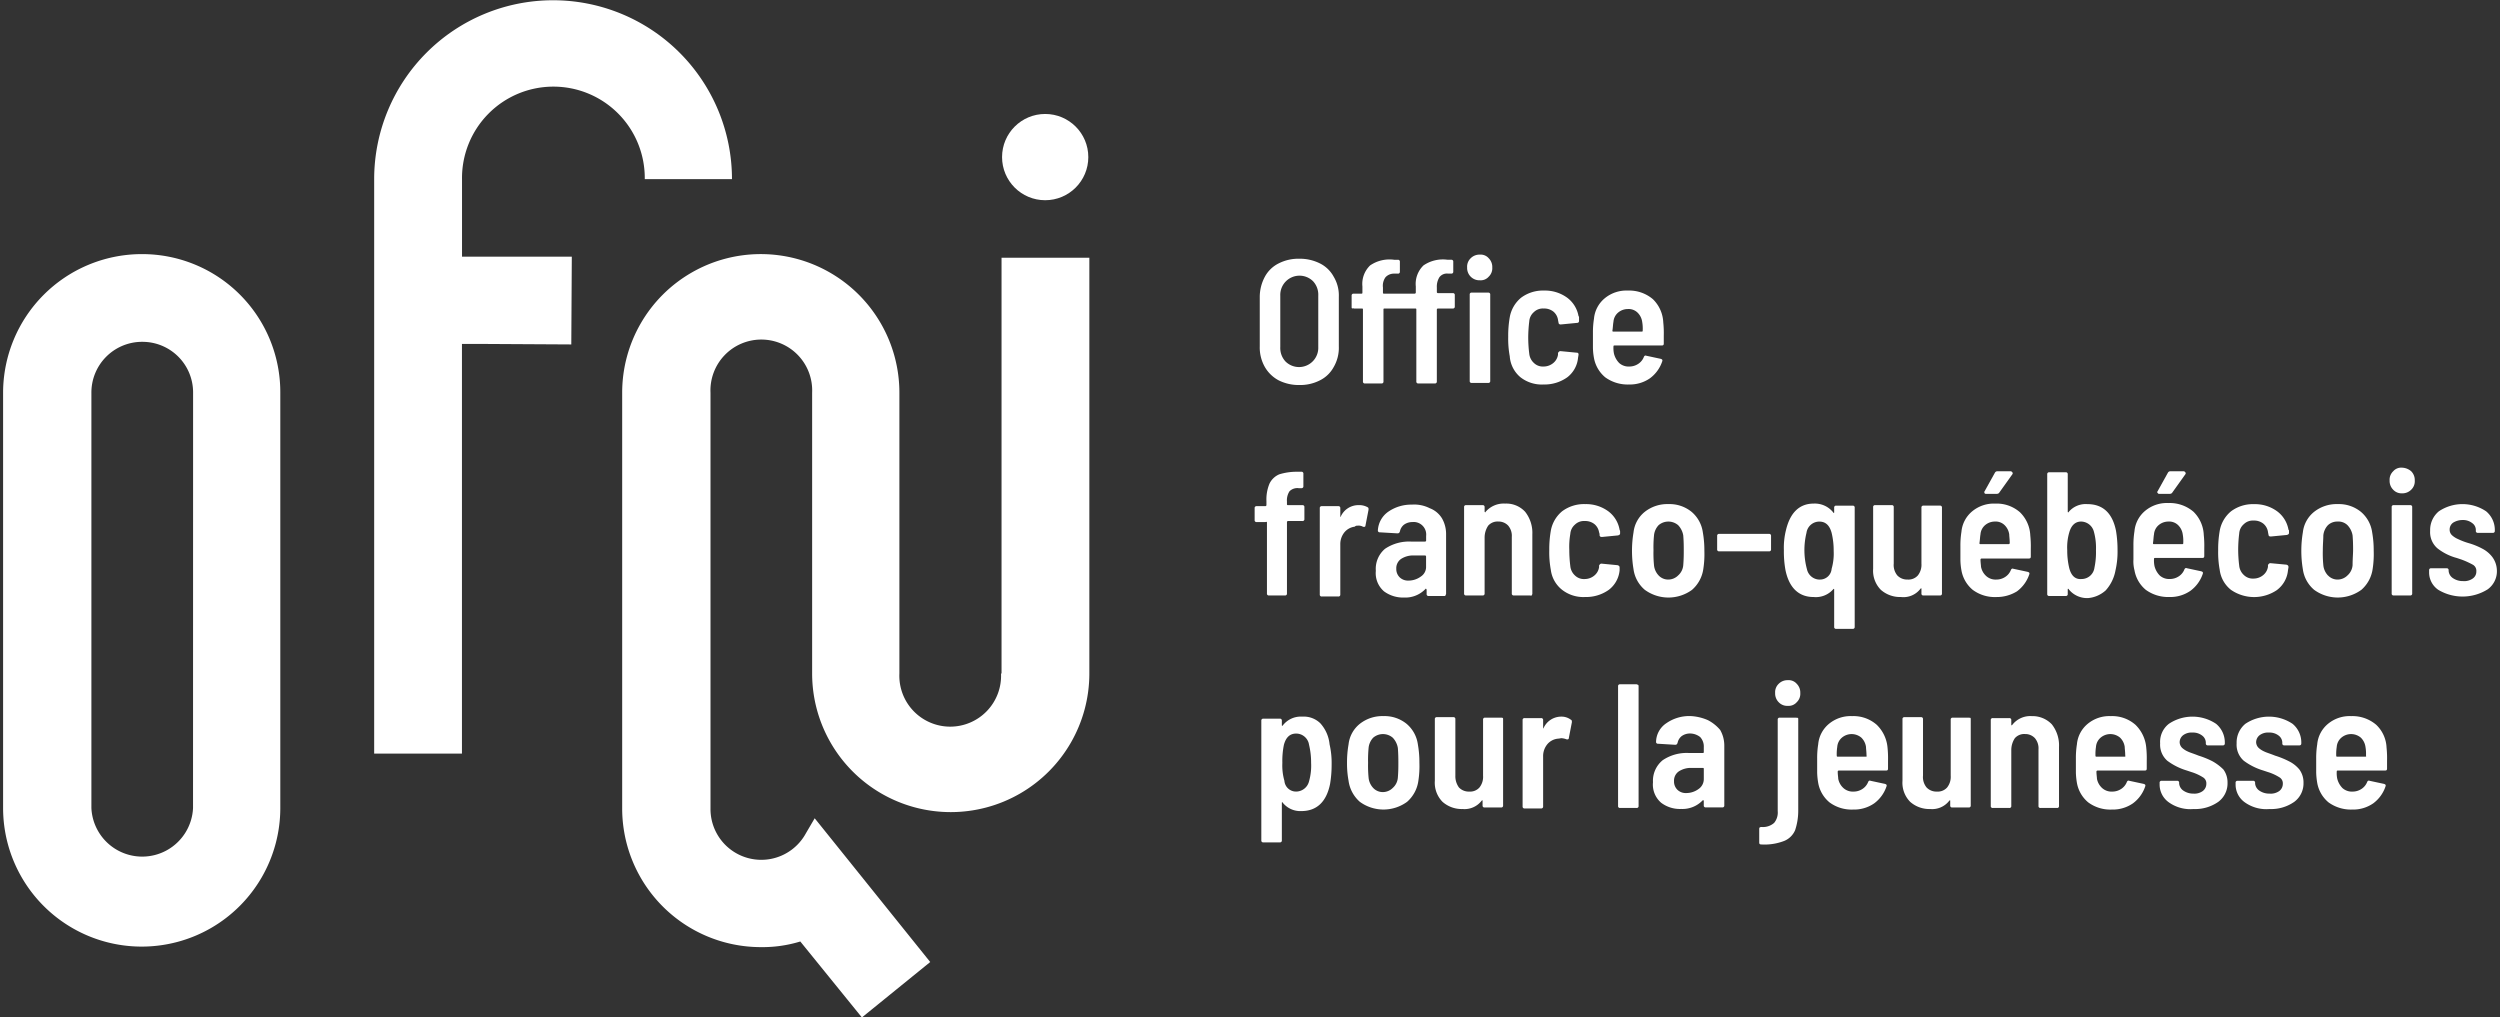 <?xml version="1.0" encoding="UTF-8"?> <svg xmlns="http://www.w3.org/2000/svg" xmlns:xlink="http://www.w3.org/1999/xlink" width="172" height="70" viewBox="0 0 172 70"><rect x="0" y="0" width="172" height="70" fill="#333333" stroke="none"/><defs><clipPath id="clip-path"><rect id="Rectangle_1" data-name="Rectangle 1" width="172" height="70" transform="translate(165 132)" fill="#fff" stroke="#707070" stroke-width="1"></rect></clipPath></defs><g id="Mask_Group_1" data-name="Mask Group 1" transform="translate(-165 -132)" clip-path="url(#clip-path)"><g id="ofqj1" transform="translate(165.213 131.647)"><path id="Path_1" data-name="Path 1" d="M31.574,13.7V12.679a6.287,6.287,0,1,1,12.573,0h6a12.308,12.308,0,1,0-24.617,0V52.2h6.039V24.016h1.448l6.075.035.035-6.039H31.574V13.7Z" fill="#fff"></path><path id="Path_2" data-name="Path 2" d="M68.658,46.69a3.5,3.5,0,1,1-6.993,0V27.371a9.536,9.536,0,1,0-19.072,0V55.979a9.541,9.541,0,0,0,9.536,9.536,8.85,8.85,0,0,0,2.719-.388l4.238,5.227,4.7-3.814L55.838,56.65l-.6,1.024h0a3.494,3.494,0,0,1-6.569-1.66V27.371a3.5,3.5,0,1,1,6.993,0V46.69a9.536,9.536,0,1,0,19.072,0V18.083H68.693V46.69Z" fill="#fff"></path><circle id="Ellipse_1" data-name="Ellipse 1" cx="2.967" cy="2.967" r="2.967" transform="translate(68.729 8.194)" fill="#fff"></circle><path id="Path_3" data-name="Path 3" d="M9.536,17.836H9.465A9.549,9.549,0,0,0,0,27.371V41.958H0V55.943a9.536,9.536,0,1,0,19.072,0V27.371A9.5,9.5,0,0,0,9.536,17.836Zm3.532,38.108a3.5,3.5,0,0,1-6.993,0V41.958h0V27.371a3.49,3.49,0,0,1,3.426-3.5h.071a3.482,3.482,0,0,1,3.5,3.5Z" fill="#fff"></path><path id="Path_4" data-name="Path 4" d="M87.765,26.524a3.079,3.079,0,0,0,1.413.318,2.978,2.978,0,0,0,1.413-.318,2.181,2.181,0,0,0,.954-.918,2.626,2.626,0,0,0,.353-1.413V20.767a2.5,2.5,0,0,0-.353-1.377,2.181,2.181,0,0,0-.954-.918,3.079,3.079,0,0,0-1.413-.318,2.978,2.978,0,0,0-1.413.318,2.181,2.181,0,0,0-.954.918,2.952,2.952,0,0,0-.353,1.377v3.426a2.71,2.71,0,0,0,.353,1.413A2.393,2.393,0,0,0,87.765,26.524Zm.106-5.827a1.324,1.324,0,0,1,2.26-.989,1.362,1.362,0,0,1,.353.989v3.532a1.324,1.324,0,0,1-2.26.989,1.362,1.362,0,0,1-.353-.989V20.7Z" fill="#fff"></path><path id="Path_5" data-name="Path 5" d="M92.957,21.579h.53c.035,0,.071,0,.071.071v4.945a.125.125,0,0,0,.141.141h1.13a.125.125,0,0,0,.141-.141V21.65c0-.035,0-.071.071-.071h2.119c.035,0,.071,0,.071.071v4.944a.125.125,0,0,0,.141.141H98.5a.125.125,0,0,0,.141-.141V21.65a.076.076,0,0,1,.071-.071h1.024a.125.125,0,0,0,.141-.141v-.777a.125.125,0,0,0-.141-.141H98.713a.076.076,0,0,1-.071-.071h0v-.318a1.215,1.215,0,0,1,.177-.706.646.646,0,0,1,.6-.247h.212a.125.125,0,0,0,.141-.141v-.671a.125.125,0,0,0-.141-.141h-.247a2.358,2.358,0,0,0-1.66.388,1.769,1.769,0,0,0-.53,1.448v.424a.076.076,0,0,1-.071.071H95.005c-.035,0-.071,0-.071-.071v-.353a1,1,0,0,1,.177-.706.791.791,0,0,1,.6-.247h.247a.125.125,0,0,0,.141-.141v-.671a.125.125,0,0,0-.141-.141h-.247a2.358,2.358,0,0,0-1.66.388,1.769,1.769,0,0,0-.53,1.448v.424c0,.035,0,.071-.071.071h-.53a.125.125,0,0,0-.141.141v.777a.13.13,0,0,0,.035.106C92.886,21.544,92.921,21.579,92.957,21.579Z" fill="#fff"></path><path id="Path_6" data-name="Path 6" d="M101.609,19.637a.728.728,0,0,0,.6-.247.8.8,0,0,0,.247-.636.851.851,0,0,0-.247-.636.728.728,0,0,0-.6-.247.851.851,0,0,0-.636.247.8.8,0,0,0-.247.636.847.847,0,0,0,.883.883Z" fill="#fff"></path><path id="Path_7" data-name="Path 7" d="M101.044,20.484a.125.125,0,0,0-.141.141v5.933a.125.125,0,0,0,.141.141h1.13a.125.125,0,0,0,.141-.141V20.626a.125.125,0,0,0-.141-.141h-1.13Z" fill="#fff"></path><path id="Path_8" data-name="Path 8" d="M104.4,26.312a2.378,2.378,0,0,0,1.589.494,2.691,2.691,0,0,0,1.625-.494,1.908,1.908,0,0,0,.742-1.342l.035-.212c0-.106-.035-.141-.141-.141l-1.095-.106a.13.13,0,0,0-.106.035c-.035.035-.071.071-.071.106v.106a.918.918,0,0,1-.318.565,1.037,1.037,0,0,1-.671.247.879.879,0,0,1-.671-.247,1,1,0,0,1-.318-.636,9.124,9.124,0,0,1-.071-1.13A9.5,9.5,0,0,1,105,22.462a.92.92,0,0,1,.318-.636.879.879,0,0,1,.671-.247,1.018,1.018,0,0,1,.671.212.918.918,0,0,1,.318.565,1.53,1.53,0,0,0,.035.177.129.129,0,0,0,.141.141h.035l1.095-.106a.129.129,0,0,0,.141-.141v-.212c0-.035,0-.106-.035-.106a2.01,2.01,0,0,0-.777-1.271,2.583,2.583,0,0,0-1.589-.494,2.511,2.511,0,0,0-1.589.494,2.243,2.243,0,0,0-.777,1.342,7.382,7.382,0,0,0-.106,1.342,6.619,6.619,0,0,0,.106,1.342A2.06,2.06,0,0,0,104.4,26.312Z" fill="#fff"></path><path id="Path_9" data-name="Path 9" d="M109.45,24.97a2.243,2.243,0,0,0,.777,1.342,2.617,2.617,0,0,0,1.625.494,2.421,2.421,0,0,0,1.448-.424,2.393,2.393,0,0,0,.848-1.165c.035-.106,0-.141-.106-.177l-.989-.212c-.071-.035-.141,0-.177.106a1.007,1.007,0,0,1-.388.459,1.1,1.1,0,0,1-.6.177.962.962,0,0,1-.706-.247,1.413,1.413,0,0,1-.353-.636,1.876,1.876,0,0,1-.035-.494c0-.035,0-.071.071-.071h3.249c.106,0,.141-.035.141-.141v-.53a7.105,7.105,0,0,0-.035-.918,2.368,2.368,0,0,0-.706-1.589,2.512,2.512,0,0,0-1.731-.6,2.335,2.335,0,0,0-1.589.53,2.063,2.063,0,0,0-.742,1.413,5.839,5.839,0,0,0-.071.954v.989A4.059,4.059,0,0,0,109.45,24.97Zm1.342-2.472a.92.92,0,0,1,.318-.636,1.037,1.037,0,0,1,.671-.247.879.879,0,0,1,.671.247,1.1,1.1,0,0,1,.318.636,2.694,2.694,0,0,1,.035.6c0,.035,0,.071-.071.071h-1.942c-.035,0-.071,0-.071-.071C110.757,22.886,110.757,22.674,110.792,22.5Z" fill="#fff"></path><path id="Path_10" data-name="Path 10" d="M86.953,36.307v4.874a.125.125,0,0,0,.141.141h1.095a.125.125,0,0,0,.141-.141V36.271A.076.076,0,0,1,88.4,36.2h.989a.125.125,0,0,0,.141-.141v-.812a.125.125,0,0,0-.141-.141H88.4c-.035,0-.071,0-.071-.071v-.177a1.138,1.138,0,0,1,.177-.706.762.762,0,0,1,.636-.212h.177a.125.125,0,0,0,.141-.141v-.848a.125.125,0,0,0-.141-.141h-.247a4.068,4.068,0,0,0-1.271.177,1.313,1.313,0,0,0-.671.636,2.815,2.815,0,0,0-.212,1.2v.283a.076.076,0,0,1-.071.071h-.6a.125.125,0,0,0-.141.141v.812a.125.125,0,0,0,.141.141h.6C86.953,36.236,86.953,36.271,86.953,36.307Z" fill="#fff"></path><path id="Path_11" data-name="Path 11" d="M93.2,36.519a.581.581,0,0,1,.353.071c.106.035.177,0,.177-.071l.212-1.095c0-.106,0-.141-.071-.177a1.161,1.161,0,0,0-.6-.141,1.332,1.332,0,0,0-1.236.777.035.035,0,0,1-.035.035v-.6a.125.125,0,0,0-.141-.141h-1.13a.125.125,0,0,0-.141.141v5.933a.125.125,0,0,0,.141.141h1.13A.125.125,0,0,0,92,41.251V37.825a1.289,1.289,0,0,1,.283-.848,1.091,1.091,0,0,1,.706-.388A.26.26,0,0,1,93.2,36.519Z" fill="#fff"></path><path id="Path_12" data-name="Path 12" d="M99.243,41.287a.13.13,0,0,0,.035-.106v-4.1A2.158,2.158,0,0,0,99,36.024a1.678,1.678,0,0,0-.848-.706,2.357,2.357,0,0,0-1.236-.247,2.768,2.768,0,0,0-1.625.494,1.677,1.677,0,0,0-.706,1.271.125.125,0,0,0,.141.141l1.2.071c.106,0,.141-.035.177-.141a.785.785,0,0,1,.283-.459.977.977,0,0,1,.565-.177.863.863,0,0,1,.954.954v.318a.076.076,0,0,1-.071.071h-.954a2.953,2.953,0,0,0-1.8.494,1.8,1.8,0,0,0-.636,1.519,1.65,1.65,0,0,0,.565,1.413,2.206,2.206,0,0,0,1.377.424,1.914,1.914,0,0,0,1.483-.6s.035-.035.035,0a.035.035,0,0,0,.035.035v.318a.125.125,0,0,0,.141.141h1.13A.123.123,0,0,0,99.243,41.287ZM97.9,39.309a.784.784,0,0,1-.353.706,1.437,1.437,0,0,1-.848.283.831.831,0,0,1-.6-.212.791.791,0,0,1-.247-.6.776.776,0,0,1,.318-.671,1.507,1.507,0,0,1,.848-.247h.812a.076.076,0,0,1,.071.071v.671Z" fill="#fff"></path><path id="Path_13" data-name="Path 13" d="M105.177,41.287a.13.13,0,0,0,.035-.106V37.119a2.341,2.341,0,0,0-.494-1.554A1.761,1.761,0,0,0,103.34,35a1.64,1.64,0,0,0-1.342.565.035.035,0,0,1-.035.035l-.035-.035v-.318a.125.125,0,0,0-.141-.141h-1.13a.125.125,0,0,0-.141.141v5.933a.125.125,0,0,0,.141.141h1.13a.125.125,0,0,0,.141-.141v-3.85a1.475,1.475,0,0,1,.247-.812.861.861,0,0,1,.706-.283.9.9,0,0,1,.671.283,1.084,1.084,0,0,1,.247.777v3.885a.125.125,0,0,0,.141.141h1.13C105.141,41.357,105.177,41.322,105.177,41.287Z" fill="#fff"></path><path id="Path_14" data-name="Path 14" d="M111.216,39.415c0-.106-.035-.141-.141-.177l-1.095-.106a.13.13,0,0,0-.106.035c-.035.035-.071.071-.071.106v.106a.918.918,0,0,1-.318.565,1.037,1.037,0,0,1-.671.247.879.879,0,0,1-.671-.247,1,1,0,0,1-.318-.636,9.125,9.125,0,0,1-.071-1.13,5.179,5.179,0,0,1,.071-1.095.92.92,0,0,1,.318-.636.879.879,0,0,1,.671-.247,1.018,1.018,0,0,1,.671.212.918.918,0,0,1,.318.565.384.384,0,0,1,.035.177.129.129,0,0,0,.141.141h.035l1.095-.106c.106-.035.141-.071.141-.141v-.141a.356.356,0,0,0-.035-.106,2.01,2.01,0,0,0-.777-1.271,2.583,2.583,0,0,0-1.589-.494,2.511,2.511,0,0,0-1.589.494,2.243,2.243,0,0,0-.777,1.342,7.382,7.382,0,0,0-.106,1.342,6.619,6.619,0,0,0,.106,1.342,2.08,2.08,0,0,0,.777,1.377,2.378,2.378,0,0,0,1.589.494,2.691,2.691,0,0,0,1.625-.494,1.908,1.908,0,0,0,.742-1.342Z" fill="#fff"></path><path id="Path_15" data-name="Path 15" d="M116.2,40.933a2.34,2.34,0,0,0,.777-1.448,6.663,6.663,0,0,0,.071-1.236,7.12,7.12,0,0,0-.106-1.271,2.252,2.252,0,0,0-.777-1.413,2.4,2.4,0,0,0-1.589-.53,2.5,2.5,0,0,0-1.625.53,2.1,2.1,0,0,0-.777,1.413,7.682,7.682,0,0,0,0,2.543,2.252,2.252,0,0,0,.777,1.413,2.756,2.756,0,0,0,3.249,0Zm-2.3-.989a1.191,1.191,0,0,1-.318-.706,8.633,8.633,0,0,1-.035-1.024,8.633,8.633,0,0,1,.035-1.024,1.191,1.191,0,0,1,.318-.706,1.034,1.034,0,0,1,1.342,0,1.339,1.339,0,0,1,.353.706c.035.424.035.777.035,1.024s0,.6-.035,1.024a1.051,1.051,0,0,1-.353.706.965.965,0,0,1-.671.283A.9.9,0,0,1,113.9,39.944Z" fill="#fff"></path><path id="Path_16" data-name="Path 16" d="M118.068,38.285h3.426a.125.125,0,0,0,.141-.141v-.918a.125.125,0,0,0-.141-.141h-3.426a.125.125,0,0,0-.141.141v.918a.125.125,0,0,0,.141.141Z" fill="#fff"></path><path id="Path_17" data-name="Path 17" d="M125.908,40.9l.035-.035a.035.035,0,0,1,.035.035v2.578a.125.125,0,0,0,.141.141h1.13a.125.125,0,0,0,.141-.141V35.283a.125.125,0,0,0-.141-.141h-1.13a.125.125,0,0,0-.141.141V35.6c0,.035,0,.035-.035.035s-.035,0-.035-.035a1.618,1.618,0,0,0-1.342-.6c-.989,0-1.625.636-1.907,1.837a5,5,0,0,0-.141,1.377,7.118,7.118,0,0,0,.106,1.342c.247,1.236.918,1.872,1.942,1.872A1.586,1.586,0,0,0,125.908,40.9Zm-.918-.671a.9.9,0,0,1-.883-.706,5.033,5.033,0,0,1-.035-2.508.894.894,0,0,1,.883-.777c.424,0,.706.247.848.777a5.163,5.163,0,0,1,.141,1.236,3.819,3.819,0,0,1-.141,1.236A.8.8,0,0,1,124.99,40.227Z" fill="#fff"></path><path id="Path_18" data-name="Path 18" d="M131.912,40.863l.035-.035c.035,0,.035,0,.035.035v.318a.125.125,0,0,0,.141.141h1.13a.125.125,0,0,0,.141-.141v-5.9a.125.125,0,0,0-.141-.141h-1.13a.125.125,0,0,0-.141.141v3.85a1.178,1.178,0,0,1-.247.812.861.861,0,0,1-.706.283.929.929,0,0,1-.706-.283,1.121,1.121,0,0,1-.247-.812V35.247a.125.125,0,0,0-.141-.141H128.8a.125.125,0,0,0-.141.141v4.238a1.868,1.868,0,0,0,.53,1.448,1.991,1.991,0,0,0,1.377.494A1.471,1.471,0,0,0,131.912,40.863Z" fill="#fff"></path><path id="Path_19" data-name="Path 19" d="M136.433,34.329h.742a.194.194,0,0,0,.177-.106l.883-1.236a.107.107,0,0,0,0-.141c-.035-.035-.071-.071-.106-.071h-.918a.194.194,0,0,0-.177.106l-.706,1.271c-.035.035-.035.106,0,.106C136.327,34.329,136.362,34.329,136.433,34.329Z" fill="#fff"></path><path id="Path_20" data-name="Path 20" d="M138.552,41.039a2.393,2.393,0,0,0,.848-1.165c.035-.106,0-.141-.106-.177l-.989-.212c-.071-.035-.141,0-.177.106a1.007,1.007,0,0,1-.389.459,1.094,1.094,0,0,1-.6.177.962.962,0,0,1-.706-.247,1.147,1.147,0,0,1-.353-.636c0-.106-.035-.283-.035-.494a.076.076,0,0,1,.071-.071h3.249c.106,0,.141-.035.141-.141v-.53a7.105,7.105,0,0,0-.035-.918,2.368,2.368,0,0,0-.706-1.589,2.42,2.42,0,0,0-1.7-.6,2.335,2.335,0,0,0-1.589.53,2.063,2.063,0,0,0-.742,1.413,5.839,5.839,0,0,0-.071.954v.989a4.347,4.347,0,0,0,.071.706,2.243,2.243,0,0,0,.777,1.342,2.546,2.546,0,0,0,1.625.494A2.643,2.643,0,0,0,138.552,41.039Zm-2.508-3.92a.92.92,0,0,1,.318-.636,1.037,1.037,0,0,1,.671-.247.879.879,0,0,1,.671.247,1.1,1.1,0,0,1,.318.636c0,.141.035.318.035.6a.076.076,0,0,1-.071.071h-1.942c-.035,0-.071,0-.071-.071C136.009,37.508,136.009,37.3,136.044,37.119Z" fill="#fff"></path><path id="Path_21" data-name="Path 21" d="M144.662,40.969a2.8,2.8,0,0,0,.671-1.377,5.691,5.691,0,0,0,.141-1.377,7.956,7.956,0,0,0-.106-1.342c-.247-1.236-.918-1.837-1.978-1.837a1.53,1.53,0,0,0-1.271.53.035.035,0,0,1-.071,0V32.987a.125.125,0,0,0-.141-.141h-1.13a.125.125,0,0,0-.141.141v8.229a.125.125,0,0,0,.141.141h1.13a.125.125,0,0,0,.141-.141V40.9c0-.035,0-.035.035-.035s.035,0,.035.035a1.618,1.618,0,0,0,1.342.6A2.08,2.08,0,0,0,144.662,40.969Zm-2.508-1.519a5.163,5.163,0,0,1-.141-1.236,3.686,3.686,0,0,1,.141-1.236c.141-.494.424-.742.812-.742a.924.924,0,0,1,.883.706,4.206,4.206,0,0,1,.141,1.271,5.161,5.161,0,0,1-.106,1.2.894.894,0,0,1-.883.777Q142.366,40.245,142.154,39.45Z" fill="#fff"></path><path id="Path_22" data-name="Path 22" d="M148.335,34.329h.742a.194.194,0,0,0,.177-.106l.883-1.236a.107.107,0,0,0,0-.141c-.035-.035-.071-.071-.106-.071h-.918a.194.194,0,0,0-.177.106l-.706,1.271c-.035.035-.035.106,0,.106C148.264,34.329,148.3,34.329,148.335,34.329Z" fill="#fff"></path><path id="Path_23" data-name="Path 23" d="M146.64,39.591a2.243,2.243,0,0,0,.777,1.342,2.617,2.617,0,0,0,1.625.494A2.421,2.421,0,0,0,150.489,41a2.393,2.393,0,0,0,.848-1.165c.035-.106,0-.141-.106-.177l-.989-.212c-.071-.035-.141,0-.177.106a1.007,1.007,0,0,1-.388.459,1.1,1.1,0,0,1-.6.177.962.962,0,0,1-.706-.247,1.413,1.413,0,0,1-.353-.636,1.877,1.877,0,0,1-.035-.494c0-.035,0-.071.071-.071H151.3c.106,0,.141-.035.141-.141v-.53a7.105,7.105,0,0,0-.035-.918,2.368,2.368,0,0,0-.706-1.589,2.512,2.512,0,0,0-1.731-.6,2.335,2.335,0,0,0-1.589.53,2.063,2.063,0,0,0-.742,1.413,5.839,5.839,0,0,0-.071.954v.989A2.406,2.406,0,0,0,146.64,39.591Zm1.342-2.472a.92.92,0,0,1,.318-.636,1.037,1.037,0,0,1,.671-.247.879.879,0,0,1,.671.247,1.1,1.1,0,0,1,.318.636,2.7,2.7,0,0,1,.035.6c0,.035,0,.071-.071.071h-1.942c-.035,0-.071,0-.071-.071C147.947,37.508,147.947,37.3,147.982,37.119Z" fill="#fff"></path><path id="Path_24" data-name="Path 24" d="M156.458,40.933a1.908,1.908,0,0,0,.742-1.342l.035-.212c0-.106-.035-.141-.141-.177L156,39.1a.13.13,0,0,0-.106.035c-.035.035-.071.071-.071.106v.106a.918.918,0,0,1-.318.565,1.037,1.037,0,0,1-.671.247.879.879,0,0,1-.671-.247,1,1,0,0,1-.318-.636,9.124,9.124,0,0,1-.071-1.13,9.5,9.5,0,0,1,.071-1.095.92.92,0,0,1,.318-.636.879.879,0,0,1,.671-.247,1.018,1.018,0,0,1,.671.212.918.918,0,0,1,.318.565,1.53,1.53,0,0,0,.035.177.129.129,0,0,0,.141.141h.035l1.095-.106c.106-.035.141-.071.141-.141v-.106c0-.035,0-.106-.035-.106a2.01,2.01,0,0,0-.777-1.271,2.583,2.583,0,0,0-1.589-.494,2.511,2.511,0,0,0-1.589.494,2.243,2.243,0,0,0-.777,1.342,7.383,7.383,0,0,0-.106,1.342,6.62,6.62,0,0,0,.106,1.342,2.08,2.08,0,0,0,.777,1.377,2.8,2.8,0,0,0,3.179,0Z" fill="#fff"></path><path id="Path_25" data-name="Path 25" d="M162.25,40.933a2.34,2.34,0,0,0,.777-1.448,6.662,6.662,0,0,0,.071-1.236,7.12,7.12,0,0,0-.106-1.271,2.252,2.252,0,0,0-.777-1.413,2.4,2.4,0,0,0-1.589-.53,2.5,2.5,0,0,0-1.625.53,2.1,2.1,0,0,0-.777,1.413,7.681,7.681,0,0,0,0,2.543A2.252,2.252,0,0,0,159,40.933a2.756,2.756,0,0,0,3.249,0Zm-2.3-.989a1.191,1.191,0,0,1-.318-.706,8.631,8.631,0,0,1-.035-1.024c0-.424.035-.742.035-1.024a1.191,1.191,0,0,1,.318-.706.932.932,0,0,1,.671-.247.879.879,0,0,1,.671.247,1.339,1.339,0,0,1,.353.706c.035.424.035.777.035,1.024s-.035.6-.035,1.024a1.051,1.051,0,0,1-.353.706.965.965,0,0,1-.671.283A.9.9,0,0,1,159.955,39.944Z" fill="#fff"></path><path id="Path_26" data-name="Path 26" d="M165.605,35.106h-1.13a.125.125,0,0,0-.141.141v5.933a.125.125,0,0,0,.141.141h1.13a.125.125,0,0,0,.141-.141V35.247a.125.125,0,0,0-.141-.141Z" fill="#fff"></path><path id="Path_27" data-name="Path 27" d="M165.04,32.528a.728.728,0,0,0-.6.247.8.8,0,0,0-.247.636.851.851,0,0,0,.247.636.775.775,0,0,0,.6.247.851.851,0,0,0,.636-.247.8.8,0,0,0,.247-.636.851.851,0,0,0-.247-.636A1.015,1.015,0,0,0,165.04,32.528Z" fill="#fff"></path><path id="Path_28" data-name="Path 28" d="M171.256,38.673a2.051,2.051,0,0,0-.671-.565,4.857,4.857,0,0,0-.954-.388,4.761,4.761,0,0,1-.742-.283,1.458,1.458,0,0,1-.389-.247.506.506,0,0,1-.177-.388.573.573,0,0,1,.247-.494,1.22,1.22,0,0,1,.636-.177,1.018,1.018,0,0,1,.671.212.573.573,0,0,1,.247.494v.035a.125.125,0,0,0,.141.141h1.024a.125.125,0,0,0,.141-.141h0a1.665,1.665,0,0,0-.6-1.342,2.915,2.915,0,0,0-3.249,0,1.665,1.665,0,0,0-.6,1.342,1.467,1.467,0,0,0,.494,1.2,3.666,3.666,0,0,0,1.342.671l.318.106a5.8,5.8,0,0,1,.777.353.479.479,0,0,1,.247.459.573.573,0,0,1-.247.494,1.007,1.007,0,0,1-.671.177,1.193,1.193,0,0,1-.706-.212.662.662,0,0,1-.283-.494v-.035a.125.125,0,0,0-.141-.141h-1.06a.125.125,0,0,0-.141.141V39.7a1.448,1.448,0,0,0,.636,1.236,3.253,3.253,0,0,0,3.391-.035,1.53,1.53,0,0,0,.636-1.307A1.6,1.6,0,0,0,171.256,38.673Z" fill="#fff"></path><path id="Path_29" data-name="Path 29" d="M90.626,50.116a1.625,1.625,0,0,0-1.236-.459,1.568,1.568,0,0,0-1.342.6l-.035.035a.035.035,0,0,1-.035-.035v-.318a.125.125,0,0,0-.141-.141h-1.13a.125.125,0,0,0-.141.141v8.229a.125.125,0,0,0,.141.141h1.13a.125.125,0,0,0,.141-.141V55.59c0-.035,0-.035.035-.035s.035,0,.035.035a1.552,1.552,0,0,0,1.271.565c1.06,0,1.731-.636,1.978-1.872a7.955,7.955,0,0,0,.106-1.342,5.691,5.691,0,0,0-.141-1.377A2.514,2.514,0,0,0,90.626,50.116Zm-.777,3.991a.924.924,0,0,1-.883.706.8.8,0,0,1-.812-.742,3.819,3.819,0,0,1-.141-1.236,5.508,5.508,0,0,1,.106-1.236c.141-.53.424-.777.848-.777a.9.9,0,0,1,.883.777,5.163,5.163,0,0,1,.141,1.236A3.924,3.924,0,0,1,89.849,54.107Z" fill="#fff"></path><path id="Path_30" data-name="Path 30" d="M96.559,50.151a2.4,2.4,0,0,0-1.589-.53,2.5,2.5,0,0,0-1.625.53,2.1,2.1,0,0,0-.777,1.413,7.119,7.119,0,0,0-.106,1.271,6.452,6.452,0,0,0,.106,1.236,2.34,2.34,0,0,0,.777,1.448,2.756,2.756,0,0,0,3.249,0,2.34,2.34,0,0,0,.777-1.448,6.663,6.663,0,0,0,.071-1.236,7.12,7.12,0,0,0-.106-1.271A2.252,2.252,0,0,0,96.559,50.151Zm-.6,3.708a1.051,1.051,0,0,1-.353.706.965.965,0,0,1-.671.283.9.9,0,0,1-.671-.283,1.191,1.191,0,0,1-.318-.706,8.631,8.631,0,0,1-.035-1.024,8.942,8.942,0,0,1,.035-1.024,1.191,1.191,0,0,1,.318-.706,1.034,1.034,0,0,1,1.342,0,1.339,1.339,0,0,1,.353.706c.035.424.035.777.035,1.024C95.994,53.118,95.994,53.436,95.959,53.86Z" fill="#fff"></path><path id="Path_31" data-name="Path 31" d="M103.093,49.728h-1.13a.125.125,0,0,0-.141.141v3.85a1.178,1.178,0,0,1-.247.812.861.861,0,0,1-.706.283.929.929,0,0,1-.706-.283,1.308,1.308,0,0,1-.247-.812V49.834a.125.125,0,0,0-.141-.141h-1.13a.125.125,0,0,0-.141.141v4.238a1.868,1.868,0,0,0,.53,1.448,1.991,1.991,0,0,0,1.377.494,1.484,1.484,0,0,0,1.307-.565l.035-.035c.035,0,.035,0,.035.035v.318a.125.125,0,0,0,.141.141h1.13a.125.125,0,0,0,.141-.141V49.833a.13.13,0,0,0-.035-.106C103.163,49.763,103.128,49.728,103.093,49.728Z" fill="#fff"></path><path id="Path_32" data-name="Path 32" d="M107.225,49.657a1.332,1.332,0,0,0-1.236.777.035.035,0,0,1-.035.035V49.9a.125.125,0,0,0-.141-.141h-1.13a.125.125,0,0,0-.141.141v5.933a.125.125,0,0,0,.141.141h1.13a.125.125,0,0,0,.141-.141V52.412a1.289,1.289,0,0,1,.283-.848,1.091,1.091,0,0,1,.706-.388,1.992,1.992,0,0,0,.247-.035,1.045,1.045,0,0,1,.353.071c.106.035.177,0,.177-.071l.212-1.095c0-.106,0-.141-.071-.177A1.058,1.058,0,0,0,107.225,49.657Z" fill="#fff"></path><path id="Path_33" data-name="Path 33" d="M112.381,47.432h-1.13a.125.125,0,0,0-.141.141V55.8a.125.125,0,0,0,.141.141h1.13a.125.125,0,0,0,.141-.141V47.573a.13.13,0,0,0-.035-.106C112.452,47.467,112.417,47.432,112.381,47.432Z" fill="#fff"></path><path id="Path_34" data-name="Path 34" d="M117.291,49.9a3.346,3.346,0,0,0-1.236-.283,2.768,2.768,0,0,0-1.625.494,1.578,1.578,0,0,0-.706,1.271.125.125,0,0,0,.141.141l1.165.071c.106,0,.141-.035.177-.141a.785.785,0,0,1,.283-.459.977.977,0,0,1,.565-.177,1.138,1.138,0,0,1,.706.247.962.962,0,0,1,.247.706v.318c0,.035,0,.071-.071.071h-.954a2.953,2.953,0,0,0-1.8.494,1.825,1.825,0,0,0-.671,1.519,1.65,1.65,0,0,0,.565,1.413,2.138,2.138,0,0,0,1.377.424,1.914,1.914,0,0,0,1.483-.6h.035a.035.035,0,0,1,.035.035v.318a.125.125,0,0,0,.141.141h1.13a.125.125,0,0,0,.141-.141V51.635a2.158,2.158,0,0,0-.283-1.06A2.744,2.744,0,0,0,117.291,49.9Zm-.283,4.026a.824.824,0,0,1-.353.706,1.437,1.437,0,0,1-.848.283.831.831,0,0,1-.6-.212.791.791,0,0,1-.247-.6.776.776,0,0,1,.318-.671,1.507,1.507,0,0,1,.848-.247h.812c.035,0,.071,0,.071.071v.671Z" fill="#fff"></path><path id="Path_35" data-name="Path 35" d="M123.365,49.728h-1.13a.125.125,0,0,0-.141.141v6.287a1.121,1.121,0,0,1-.247.812,1.163,1.163,0,0,1-.848.283c-.141,0-.177.035-.177.141v.918c0,.106.035.141.141.141a3.729,3.729,0,0,0,1.589-.247,1.383,1.383,0,0,0,.742-.742,4.257,4.257,0,0,0,.212-1.342V49.834a.13.13,0,0,0-.035-.106C123.436,49.763,123.4,49.728,123.365,49.728Z" fill="#fff"></path><path id="Path_36" data-name="Path 36" d="M122.8,47.149a.851.851,0,0,0-.636.247.8.8,0,0,0-.247.636.851.851,0,0,0,.247.636.8.8,0,0,0,.636.247.728.728,0,0,0,.6-.247.8.8,0,0,0,.247-.636.851.851,0,0,0-.247-.636A.728.728,0,0,0,122.8,47.149Z" fill="#fff"></path><path id="Path_37" data-name="Path 37" d="M128.91,50.222a2.42,2.42,0,0,0-1.7-.6,2.335,2.335,0,0,0-1.589.53,2.063,2.063,0,0,0-.742,1.413,5.839,5.839,0,0,0-.071.954v.989a4.786,4.786,0,0,0,.071.706,2.243,2.243,0,0,0,.777,1.342,2.546,2.546,0,0,0,1.625.494,2.421,2.421,0,0,0,1.448-.424,2.393,2.393,0,0,0,.848-1.165c.035-.106,0-.141-.106-.177l-.989-.212c-.071-.035-.141,0-.177.106a1.007,1.007,0,0,1-.389.459,1.094,1.094,0,0,1-.6.177.962.962,0,0,1-.706-.247,1.147,1.147,0,0,1-.353-.636c0-.106-.035-.283-.035-.494a.076.076,0,0,1,.071-.071h3.249c.106,0,.141-.035.141-.141v-.53a7.105,7.105,0,0,0-.035-.918A2.487,2.487,0,0,0,128.91,50.222Zm-.742,2.19h-1.942c-.035,0-.071,0-.071-.071a3.231,3.231,0,0,1,.035-.6.92.92,0,0,1,.318-.636,1.034,1.034,0,0,1,1.342,0,1.1,1.1,0,0,1,.318.636c0,.141.035.318.035.6C128.239,52.376,128.2,52.412,128.169,52.412Z" fill="#fff"></path><path id="Path_38" data-name="Path 38" d="M135.267,49.728h-1.13a.125.125,0,0,0-.141.141v3.85a1.178,1.178,0,0,1-.247.812.861.861,0,0,1-.706.283.929.929,0,0,1-.706-.283,1.121,1.121,0,0,1-.247-.812V49.834a.125.125,0,0,0-.141-.141h-1.13a.125.125,0,0,0-.141.141v4.238a1.868,1.868,0,0,0,.53,1.448,1.991,1.991,0,0,0,1.377.494,1.484,1.484,0,0,0,1.307-.565l.035-.035c.035,0,.035,0,.035.035v.318a.125.125,0,0,0,.141.141h1.13a.125.125,0,0,0,.141-.141V49.833a.13.13,0,0,0-.035-.106C135.338,49.763,135.3,49.728,135.267,49.728Z" fill="#fff"></path><path id="Path_39" data-name="Path 39" d="M139.576,49.622a1.568,1.568,0,0,0-1.342.6l-.035.035a.035.035,0,0,1-.035-.035V49.9a.125.125,0,0,0-.141-.141h-1.13a.125.125,0,0,0-.141.141v5.9a.125.125,0,0,0,.141.141h1.13a.125.125,0,0,0,.141-.141v-3.85a1.475,1.475,0,0,1,.247-.812.861.861,0,0,1,.706-.283.9.9,0,0,1,.671.283,1.084,1.084,0,0,1,.247.777V55.8a.125.125,0,0,0,.141.141h1.13a.125.125,0,0,0,.141-.141V51.741a2.341,2.341,0,0,0-.494-1.554A1.832,1.832,0,0,0,139.576,49.622Z" fill="#fff"></path><path id="Path_40" data-name="Path 40" d="M146.71,50.222a2.42,2.42,0,0,0-1.7-.6,2.335,2.335,0,0,0-1.589.53,2.063,2.063,0,0,0-.742,1.413,5.841,5.841,0,0,0-.071.954v.989a4.788,4.788,0,0,0,.071.706,2.243,2.243,0,0,0,.777,1.342,2.546,2.546,0,0,0,1.625.494,2.421,2.421,0,0,0,1.448-.424,2.393,2.393,0,0,0,.848-1.165c.035-.106,0-.141-.106-.177l-.989-.212c-.071-.035-.141,0-.177.106a1.007,1.007,0,0,1-.389.459,1.094,1.094,0,0,1-.6.177.962.962,0,0,1-.706-.247,1.147,1.147,0,0,1-.353-.636c0-.106-.035-.283-.035-.494a.076.076,0,0,1,.071-.071h3.249c.106,0,.141-.035.141-.141v-.53a7.105,7.105,0,0,0-.035-.918A2.487,2.487,0,0,0,146.71,50.222Zm-.742,2.19h-1.942c-.035,0-.071,0-.071-.071a3.231,3.231,0,0,1,.035-.6.92.92,0,0,1,.318-.636,1.034,1.034,0,0,1,1.342,0,1.1,1.1,0,0,1,.318.636c0,.141.035.318.035.6C146.039,52.376,146,52.412,145.969,52.412Z" fill="#fff"></path><path id="Path_41" data-name="Path 41" d="M152.008,52.73a5.956,5.956,0,0,0-.954-.388c-.353-.141-.6-.212-.742-.283a1.458,1.458,0,0,1-.388-.247.567.567,0,0,1-.177-.388.617.617,0,0,1,.247-.494.964.964,0,0,1,.636-.177,1.018,1.018,0,0,1,.671.212.617.617,0,0,1,.247.494v.035a.125.125,0,0,0,.141.141h1.024a.125.125,0,0,0,.141-.141h0a1.665,1.665,0,0,0-.6-1.342,2.915,2.915,0,0,0-3.249,0,1.568,1.568,0,0,0-.6,1.342,1.467,1.467,0,0,0,.494,1.2,4.314,4.314,0,0,0,1.342.671l.318.106a3.271,3.271,0,0,1,.777.353.479.479,0,0,1,.247.459.617.617,0,0,1-.247.494.964.964,0,0,1-.636.177,1.193,1.193,0,0,1-.706-.212.662.662,0,0,1-.283-.494v-.035a.125.125,0,0,0-.141-.141h-1.06a.125.125,0,0,0-.141.141v.106a1.493,1.493,0,0,0,.636,1.236,2.543,2.543,0,0,0,1.7.459,2.762,2.762,0,0,0,1.7-.494,1.574,1.574,0,0,0,.636-1.307,1.5,1.5,0,0,0-.283-.918A3.444,3.444,0,0,0,152.008,52.73Z" fill="#fff"></path><path id="Path_42" data-name="Path 42" d="M157.27,52.73a5.956,5.956,0,0,0-.954-.388c-.353-.141-.6-.212-.742-.283a1.458,1.458,0,0,1-.388-.247.567.567,0,0,1-.177-.388.617.617,0,0,1,.247-.494.964.964,0,0,1,.636-.177,1.018,1.018,0,0,1,.671.212.617.617,0,0,1,.247.494v.035a.125.125,0,0,0,.141.141h1.024a.125.125,0,0,0,.141-.141h0a1.665,1.665,0,0,0-.6-1.342,2.915,2.915,0,0,0-3.249,0,1.665,1.665,0,0,0-.6,1.342,1.467,1.467,0,0,0,.494,1.2,4.314,4.314,0,0,0,1.342.671l.318.106a3.271,3.271,0,0,1,.777.353.479.479,0,0,1,.247.459.617.617,0,0,1-.247.494,1.007,1.007,0,0,1-.671.177,1.193,1.193,0,0,1-.706-.212.662.662,0,0,1-.283-.494v-.035a.125.125,0,0,0-.141-.141h-1.06a.125.125,0,0,0-.141.141v.106a1.493,1.493,0,0,0,.636,1.236,2.543,2.543,0,0,0,1.7.459,2.762,2.762,0,0,0,1.7-.494,1.574,1.574,0,0,0,.636-1.307,1.5,1.5,0,0,0-.283-.918A2.173,2.173,0,0,0,157.27,52.73Z" fill="#fff"></path><path id="Path_43" data-name="Path 43" d="M163.274,50.222a2.512,2.512,0,0,0-1.731-.6,2.335,2.335,0,0,0-1.589.53,2.063,2.063,0,0,0-.742,1.413,5.839,5.839,0,0,0-.071.954v.989a4.786,4.786,0,0,0,.071.706,2.243,2.243,0,0,0,.777,1.342,2.617,2.617,0,0,0,1.625.494,2.421,2.421,0,0,0,1.448-.424,2.393,2.393,0,0,0,.848-1.165c.035-.106,0-.141-.106-.177l-.989-.212c-.071-.035-.141,0-.177.106a1.006,1.006,0,0,1-.389.459,1.094,1.094,0,0,1-.6.177.962.962,0,0,1-.706-.247,1.413,1.413,0,0,1-.353-.636,1.877,1.877,0,0,1-.035-.494c0-.035,0-.071.071-.071h3.249c.106,0,.141-.035.141-.141v-.53a7.105,7.105,0,0,0-.035-.918A2.283,2.283,0,0,0,163.274,50.222Zm-.742,2.19H160.59c-.035,0-.071,0-.071-.071a3.231,3.231,0,0,1,.035-.6.92.92,0,0,1,.318-.636,1.034,1.034,0,0,1,1.342,0,1.1,1.1,0,0,1,.318.636,2.694,2.694,0,0,1,.035.6C162.6,52.376,162.568,52.412,162.533,52.412Z" fill="#fff"></path></g></g></svg> 